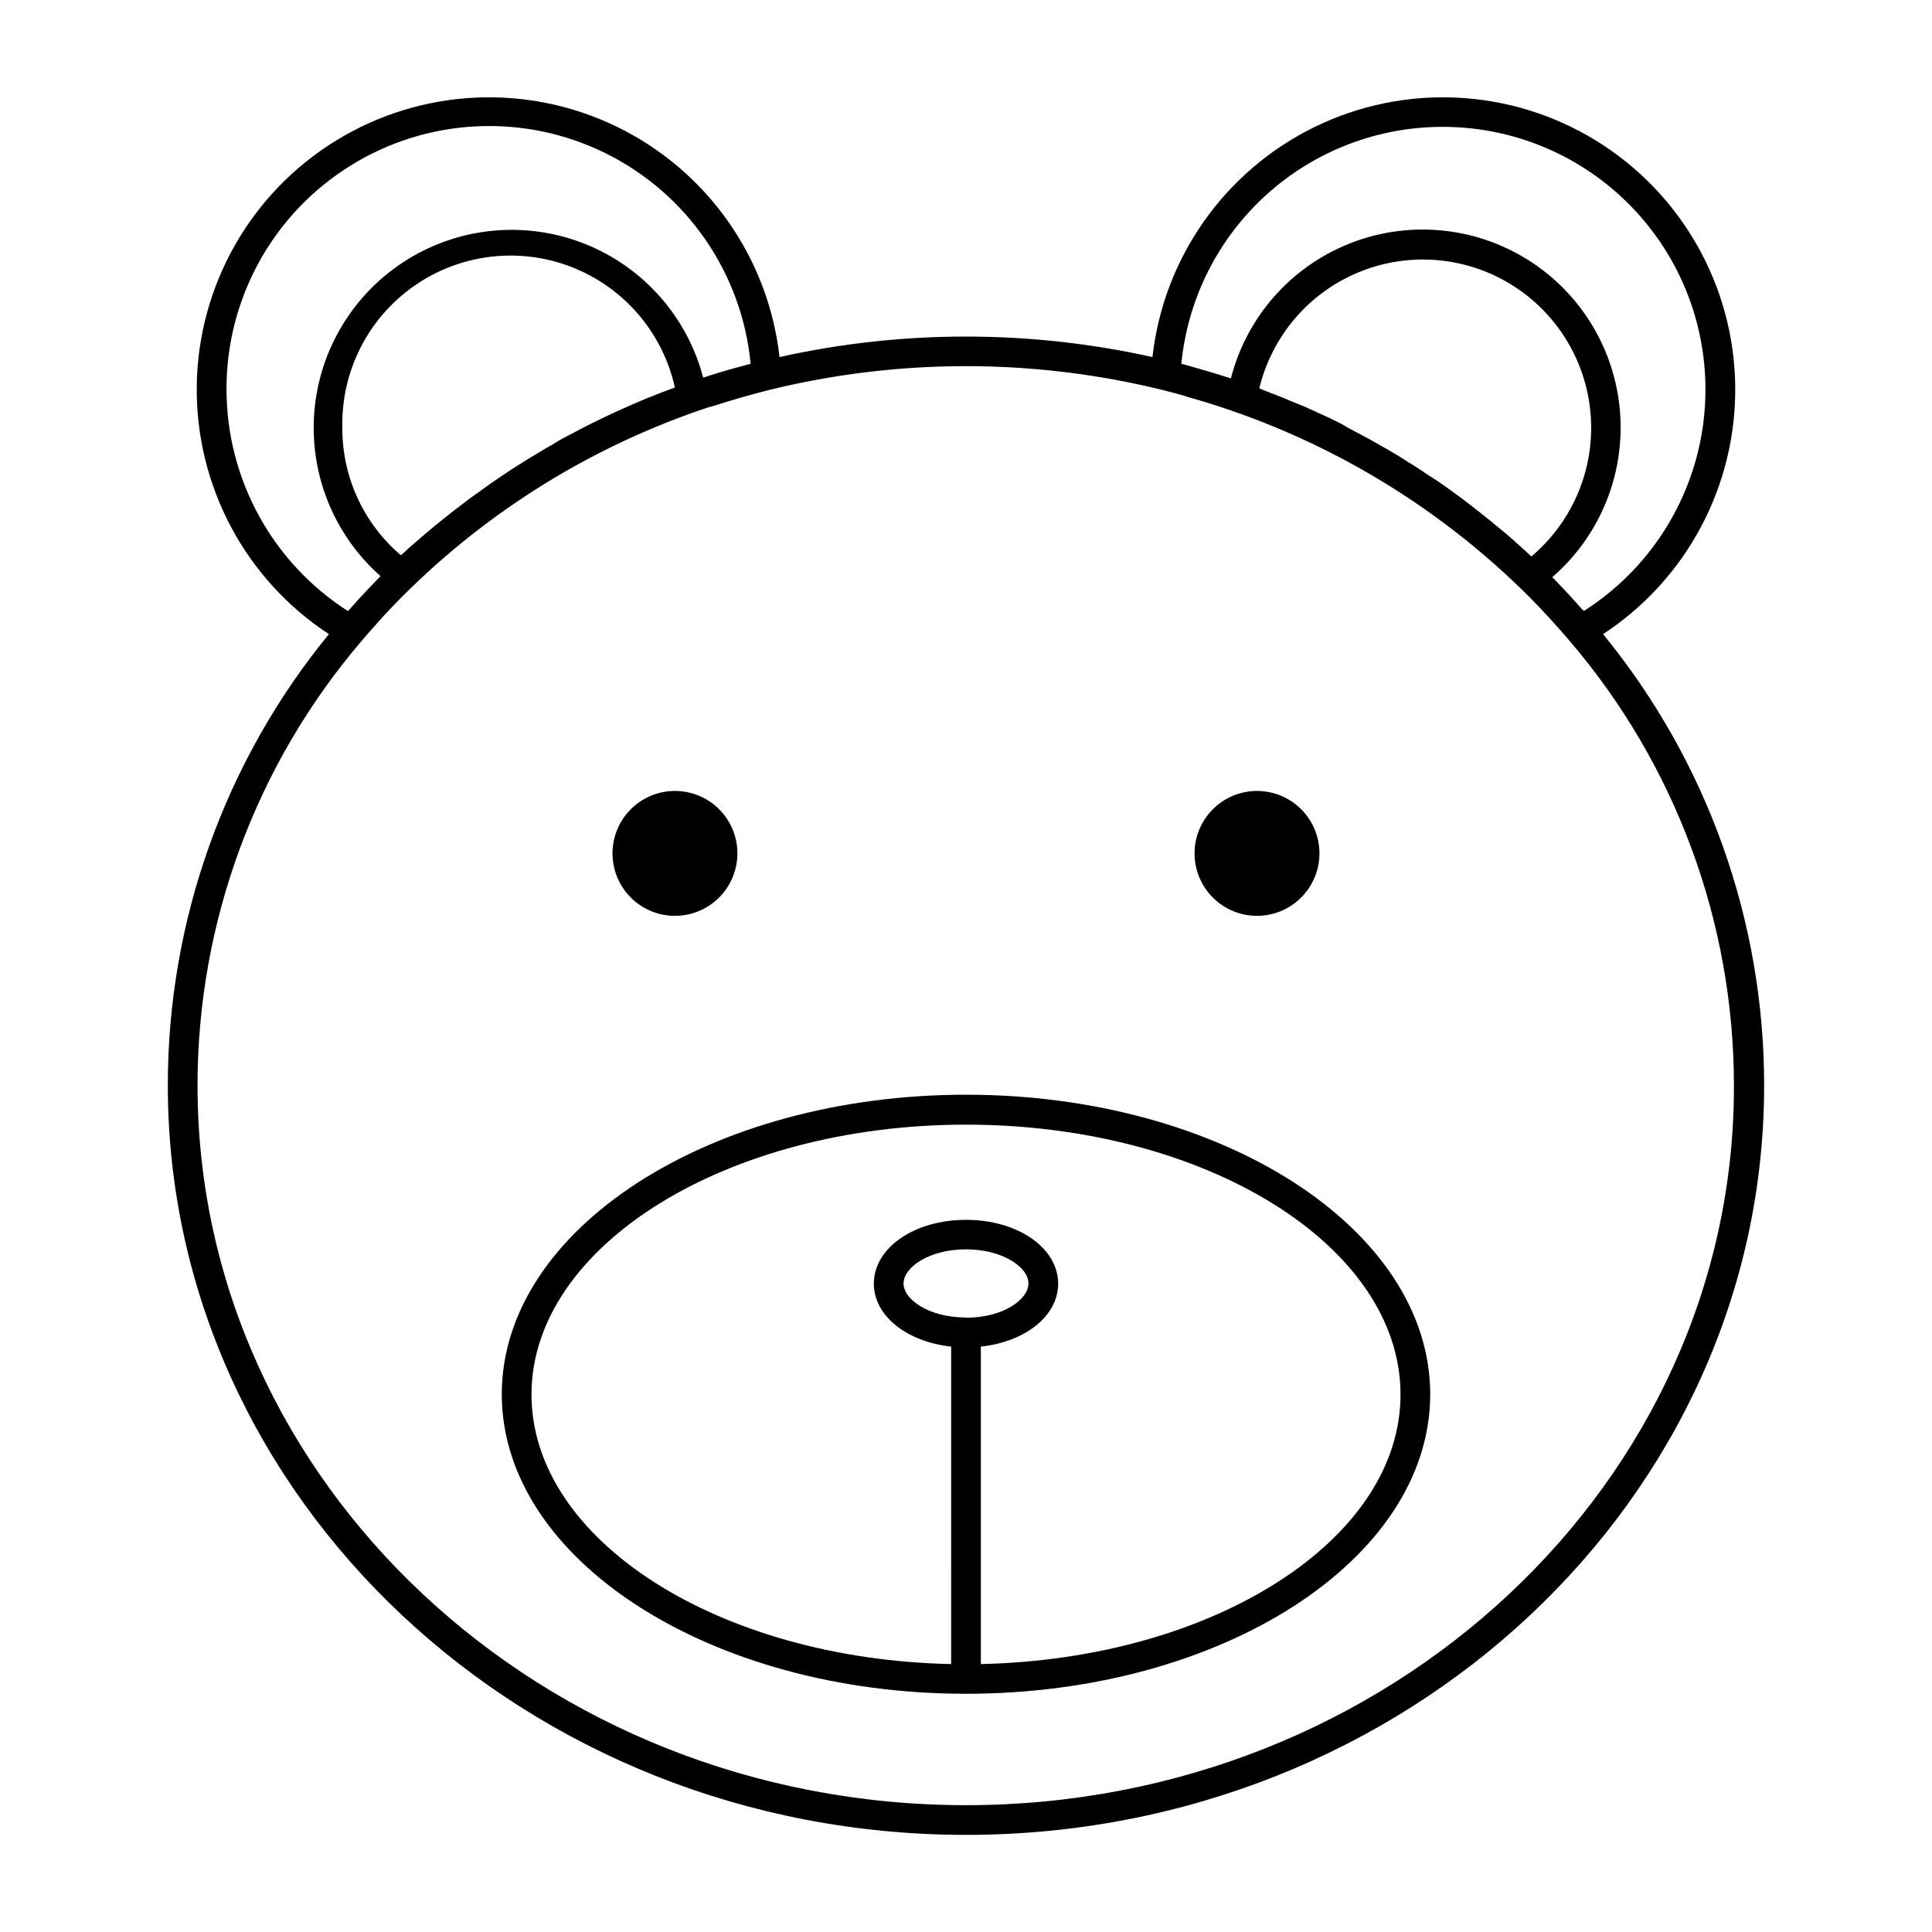 <?xml version="1.0" encoding="UTF-8"?>
<!-- Uploaded to: ICON Repo, www.svgrepo.com, Generator: ICON Repo Mixer Tools -->
<svg fill="#000000" width="800px" height="800px" version="1.1" viewBox="144 144 512 512" xmlns="http://www.w3.org/2000/svg">
 <g>
  <path d="m568.83 312.05c22.184-14.527 35.395-39.391 35.016-65.906-0.379-26.512-14.293-50.988-36.883-64.879-22.586-13.887-50.711-15.258-74.539-3.629-23.832 11.629-40.059 34.637-43.012 60.988-32.547-7.242-66.285-7.242-98.832 0-2.953-26.352-19.18-49.359-43.012-60.988-23.828-11.629-51.953-10.258-74.539 3.629-22.59 13.891-36.504 38.367-36.883 64.879-0.375 26.516 12.832 51.379 35.016 65.906-27.617 33.73-42.699 75.984-42.688 119.58 0 109.5 94.879 198.63 211.52 198.63s211.52-89.07 211.52-198.57c0.027-43.613-15.055-85.891-42.688-119.64zm-42.449-134.43c20.215 0.004 39.43 8.793 52.648 24.09 13.219 15.293 19.129 35.578 16.203 55.582-2.93 20-14.41 37.738-31.457 48.602l-0.434-0.352c-1.574-1.789-3.168-3.543-4.781-5.273l-0.395-0.395c-0.926-0.984-1.852-1.969-2.793-2.914h-0.004c12.617-10.93 19.285-27.207 17.949-43.848-1.332-16.641-10.504-31.652-24.699-40.434-14.195-8.777-31.723-10.281-47.207-4.043-15.48 6.238-27.074 19.473-31.215 35.641-4.121-1.312-8.285-2.551-12.496-3.719l-0.633-0.156c1.684-17.211 9.715-33.172 22.531-44.781 12.812-11.605 29.492-18.023 46.781-18zm-48.648 69.273c3.359-13.895 13.176-25.336 26.395-30.77 13.223-5.434 28.25-4.199 40.406 3.32 12.156 7.516 19.977 20.406 21.023 34.664 1.043 14.254-4.805 28.148-15.734 37.363l-0.906-0.848-1.75-1.594-2.344-2.106-1.812-1.574-2.402-1.969-1.852-1.535-2.481-1.969-1.871-1.477-2.559-1.969-1.871-1.379-2.715-1.969-1.812-1.277-3.031-1.969-1.574-1.062c-1.418-0.926-2.832-1.832-4.289-2.715l-0.395-0.277c-1.574-0.965-3.168-1.969-4.762-2.856l-1.613-0.906c-1.082-0.609-2.144-1.238-3.246-1.832l-1.969-1.062-2.953-1.555-2.117-1.23c-0.945-0.473-1.969-0.965-2.875-1.418l-2.164-1.004c-0.945-0.434-1.969-0.887-2.856-1.301l-2.281-1.023-2.871-1.16-2.344-0.984-2.832-1.121-2.383-0.926zm-273.71 0.375c-0.09-24.113 12.305-46.555 32.766-59.316 20.457-12.766 46.062-14.031 67.68-3.348 21.621 10.684 36.168 31.793 38.457 55.797l-0.473 0.137c-2.363 0.609-4.723 1.277-7.106 1.969l-0.531 0.156c-1.496 0.453-2.973 0.926-4.469 1.418h0.004c-4.215-16.078-15.797-29.207-31.219-35.395-15.426-6.188-32.871-4.699-47.027 4.008s-23.348 23.609-24.781 40.164c-1.43 16.559 5.066 32.816 17.516 43.828-1.023 1.043-1.969 2.086-3.031 3.148l-0.473 0.492c-1.633 1.73-3.227 3.484-4.762 5.234l-0.355 0.395h0.004c-20.02-12.812-32.148-34.922-32.199-58.688zm117.61-0.117-2.324 0.863-2.992 1.18-2.242 0.926-2.934 1.258-2.223 0.984-2.934 1.34-2.164 1.023-2.934 1.438-2.086 1.043-3.031 1.613-1.969 1.004c-1.121 0.609-2.242 1.238-3.344 1.969-0.512 0.277-1.023 0.551-1.516 0.848-1.613 0.945-3.227 1.969-4.801 2.875l-0.297 0.176-4.289 2.715-1.535 1.023-3.09 2.086-1.789 1.258-2.734 1.969-1.969 1.398-2.559 1.969-1.969 1.496-2.461 1.969-1.969 1.574-2.363 1.969-1.871 1.613-2.281 1.969c-0.629 0.551-1.238 1.102-1.832 1.672l-0.887 0.789 0.008-0.004c-9.914-8.426-15.598-20.801-15.527-33.812-0.344-14.898 6.781-28.984 18.984-37.535 12.203-8.555 27.875-10.449 41.762-5.047 13.891 5.402 24.164 17.387 27.379 31.938zm78.367 375.24c-112.29 0-203.65-85.551-203.65-190.7h-0.004c-0.008-43.316 15.488-85.203 43.691-118.08 1.562-1.824 3.156-3.633 4.781-5.434l0.766-0.867c1.691-1.812 3.406-3.621 5.156-5.371l0.004 0.004c22.852-22.844 50.734-40.016 81.414-50.145h0.254c2.422-0.789 4.859-1.535 7.301-2.242l0.945-0.277c2.422-0.688 4.859-1.359 7.301-1.969h0.004c34.156-8.371 69.832-8.371 103.99 0 2.383 0.59 4.762 1.219 7.106 1.969l1.32 0.375h-0.004c33.48 9.699 63.973 27.684 88.66 52.289 0.062 0.043 0.117 0.094 0.156 0.156 1.75 1.75 3.465 3.562 5.137 5.371l0.727 0.809c1.613 1.77 3.207 3.562 4.762 5.391h0.004c28.203 32.879 43.699 74.766 43.691 118.08 0.137 105.03-91.219 190.64-203.51 190.64z"/>
  <path d="m335.49 370.16c0 6.965-5.648 12.613-12.617 12.613-6.965 0-12.613-5.648-12.613-12.613 0-6.969 5.648-12.617 12.613-12.617 6.969 0 12.617 5.648 12.617 12.617"/>
  <path d="m322.87 386.71c-4.387 0-8.598-1.742-11.703-4.848-3.102-3.106-4.848-7.312-4.848-11.703 0-4.391 1.746-8.602 4.848-11.703 3.106-3.106 7.316-4.848 11.703-4.848 4.391 0 8.602 1.742 11.703 4.848 3.106 3.102 4.848 7.312 4.848 11.703-0.004 4.387-1.75 8.594-4.852 11.695-3.102 3.106-7.309 4.852-11.699 4.856zm0-25.23c-3.508 0-6.672 2.113-8.016 5.359-1.344 3.242-0.602 6.973 1.879 9.457 2.484 2.481 6.215 3.223 9.461 1.883 3.242-1.344 5.356-4.508 5.356-8.02-0.012-4.789-3.891-8.668-8.68-8.68z"/>
  <path d="m489.74 370.16c0 6.965-5.648 12.613-12.613 12.613-6.969 0-12.617-5.648-12.617-12.613 0-6.969 5.648-12.617 12.617-12.617 6.965 0 12.613 5.648 12.613 12.617"/>
  <path d="m477.12 386.71c-4.391 0-8.602-1.742-11.703-4.848-3.106-3.106-4.848-7.312-4.848-11.703 0-4.391 1.742-8.602 4.848-11.703 3.102-3.106 7.312-4.848 11.703-4.848s8.598 1.742 11.703 4.848c3.106 3.102 4.848 7.312 4.848 11.703-0.004 4.387-1.75 8.594-4.856 11.695-3.102 3.106-7.309 4.852-11.695 4.856zm0-25.23c-3.512 0-6.676 2.113-8.02 5.359-1.344 3.242-0.602 6.973 1.883 9.457 2.481 2.481 6.215 3.223 9.457 1.883 3.242-1.344 5.359-4.508 5.359-8.02-0.012-4.789-3.891-8.668-8.68-8.68z"/>
  <path d="m400 434.11c-67.836 0-123.02 35.602-123.02 79.391-0.004 43.785 55.18 79.367 123.02 79.367 67.836 0 123.02-35.602 123.02-79.371 0-43.766-55.184-79.387-123.02-79.387zm0 59.039c-9.84 0-16.551-4.762-16.551-9.031s6.809-9.031 16.551-9.031 16.551 4.762 16.551 9.031-6.711 9.09-16.551 9.09zm3.934 91.848v-84.133c11.809-1.277 20.488-8.148 20.488-16.688 0-9.484-10.727-16.906-24.422-16.906-13.699 0-24.422 7.418-24.422 16.906 0 8.543 8.738 15.41 20.488 16.688l-0.004 84.133c-61.676-1.301-111.21-32.848-111.21-71.438 0-39.359 51.66-71.516 115.15-71.516s115.15 32.078 115.15 71.516c0 38.531-49.535 70.078-111.21 71.438z"/>
 </g>
</svg>